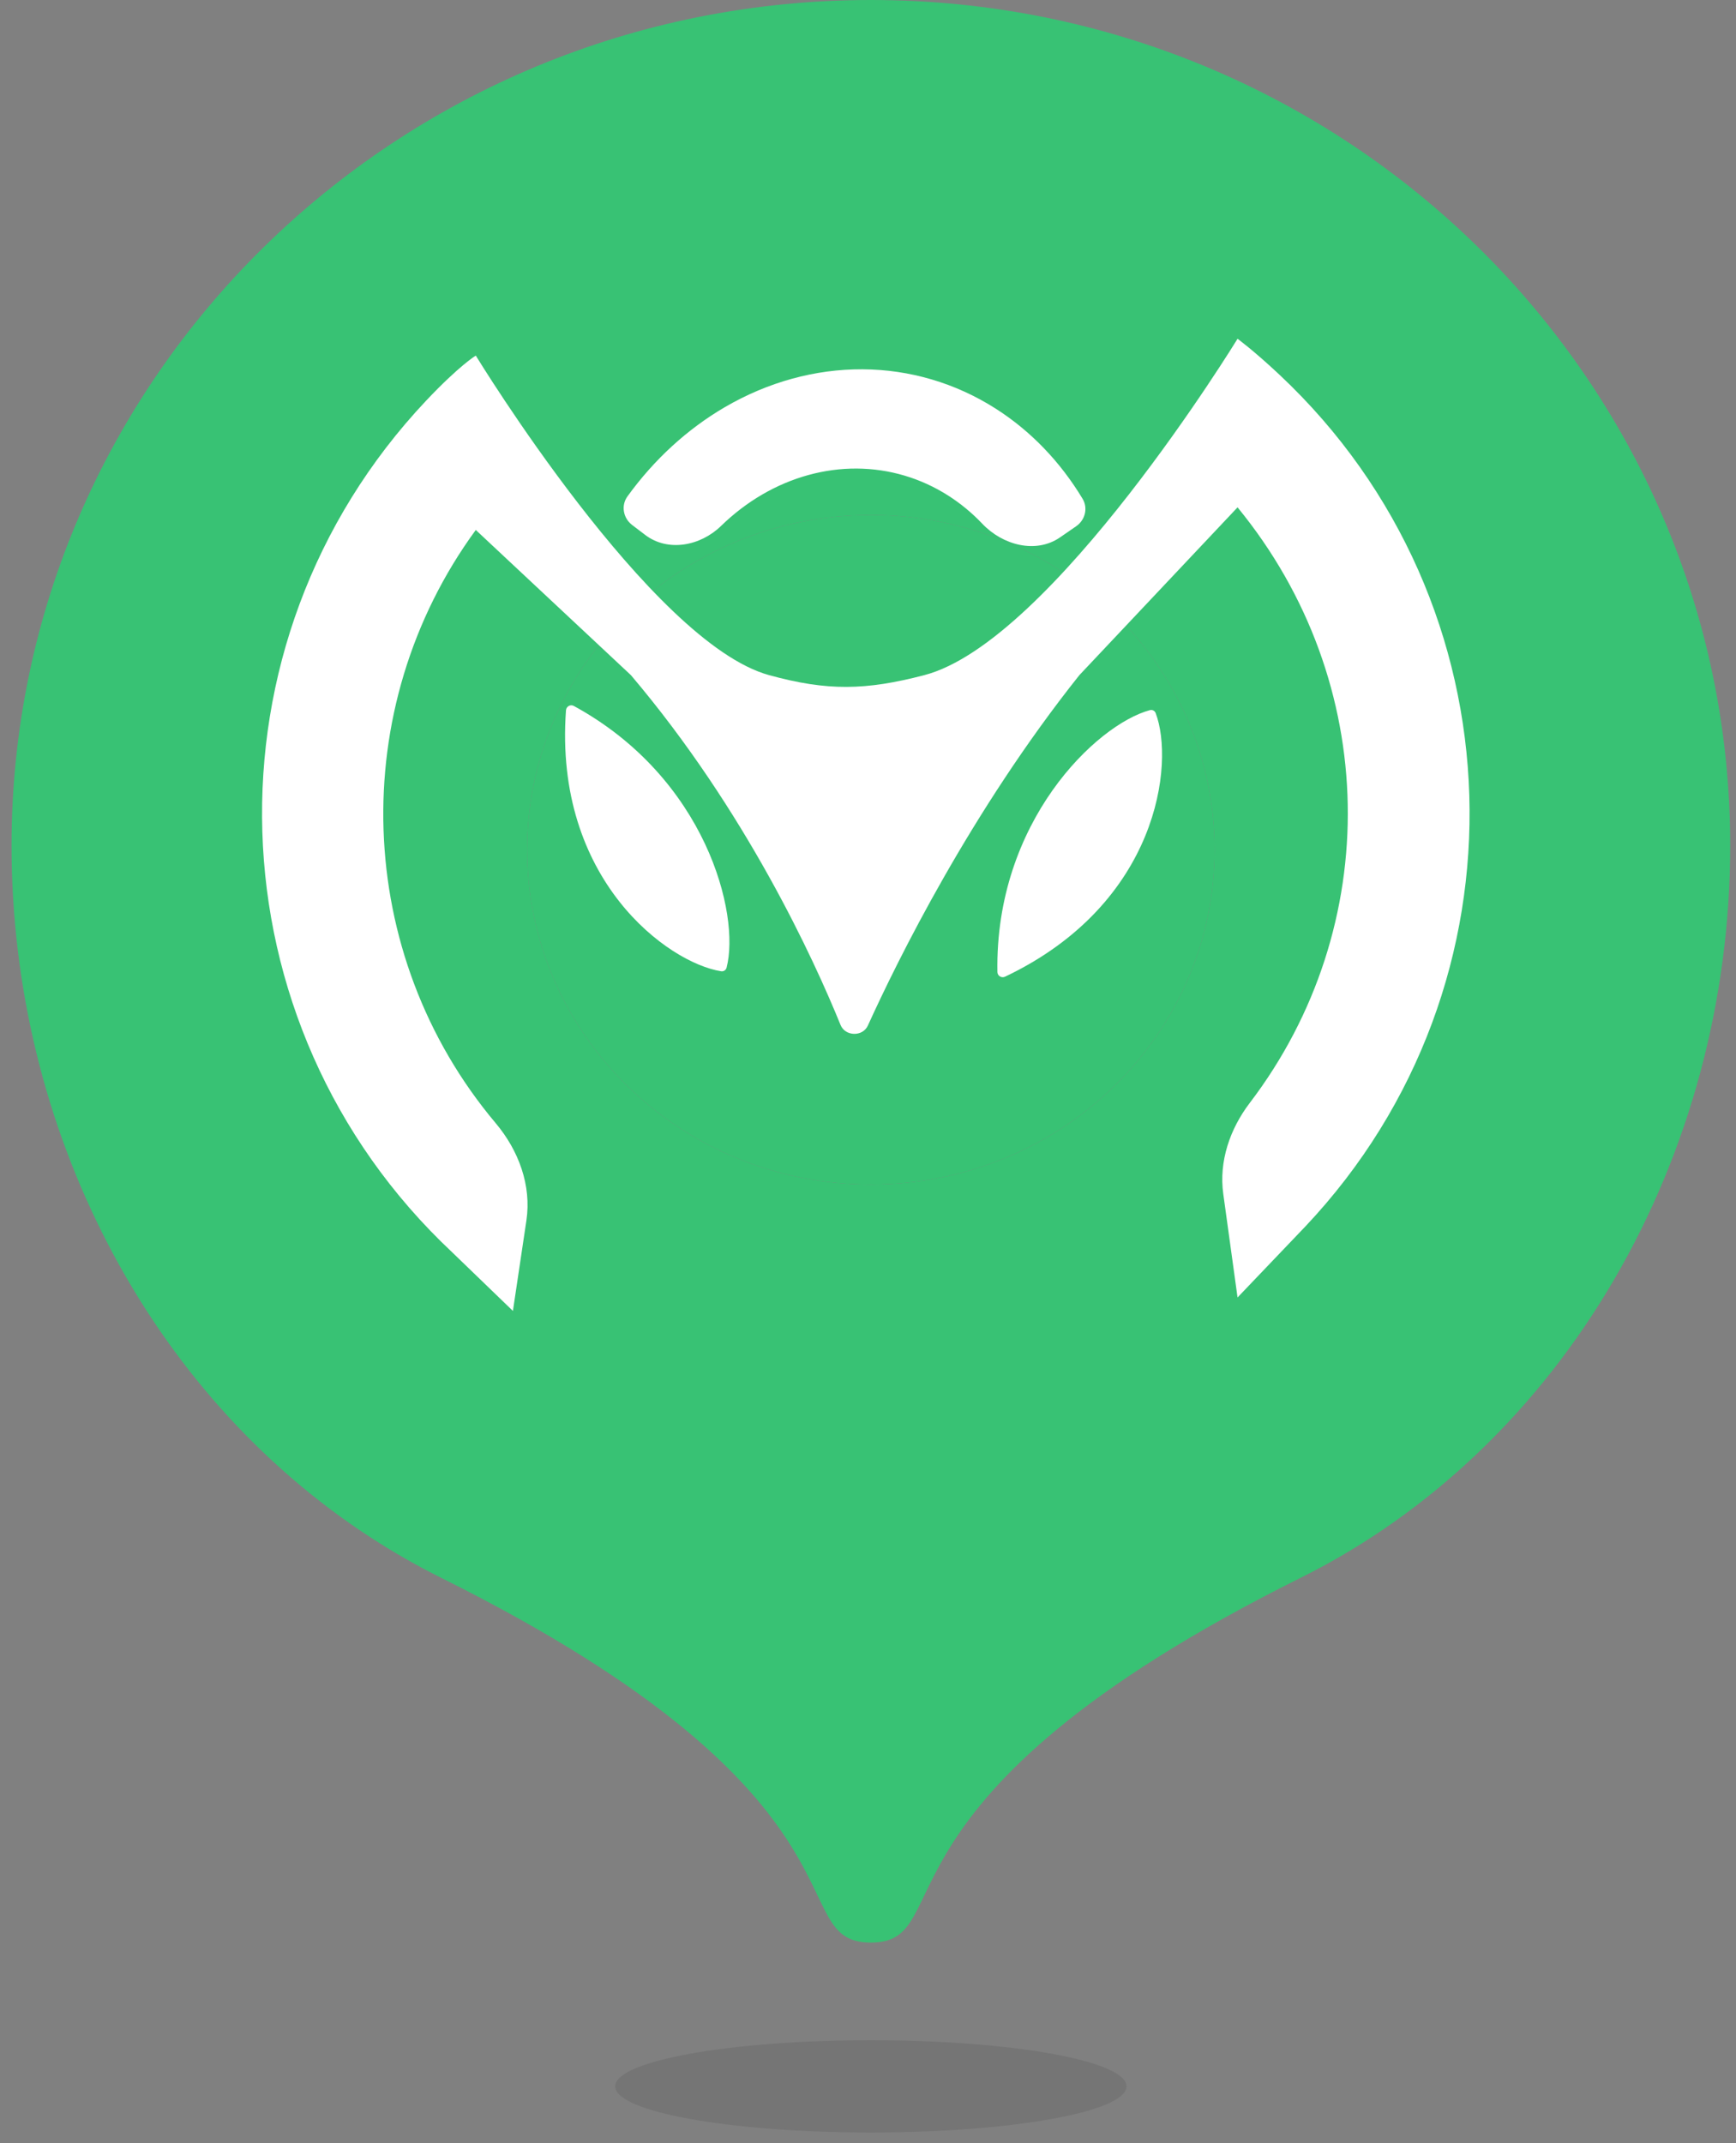<svg width="94" height="116" viewBox="0 0 94 116" fill="none" xmlns="http://www.w3.org/2000/svg">
<rect x="0" y="0" width="94" height="116" fill="#808080" stroke="none"/>
<path d="M60.997 112.93C60.997 114.309 54.8 115.427 47.156 115.427C39.511 115.427 33.314 114.309 33.314 112.93C33.314 111.551 39.511 110.434 47.156 110.434C54.8 110.434 60.997 111.551 60.997 112.93Z" fill="#393939" fill-opacity="0.15"/>
<path d="M47.156 105.147C42.258 105.147 48.052 97.425 23.905 85.413C22.582 84.754 21.298 84.019 20.06 83.213C8.046 75.407 0.625 61.132 0.625 45.766C0.625 20.491 21.456 0 47.156 0C72.855 0 93.686 20.491 93.686 45.761C93.686 62.692 84.654 78.317 70.445 85.394C46.274 97.42 52.053 105.147 47.156 105.147ZM47.156 64.115C57.495 64.115 65.768 55.938 65.768 45.996C65.768 36.053 57.495 27.876 47.156 27.876C36.816 27.876 28.543 36.053 28.543 45.996C28.543 55.938 36.816 64.115 47.156 64.115Z" fill="#38C274"/>
<path d="M47.156 64.115C57.495 64.115 65.768 55.938 65.768 45.996C65.768 36.053 57.495 27.876 47.156 27.876C36.816 27.876 28.543 36.053 28.543 45.996C28.543 55.938 36.816 64.115 47.156 64.115Z" fill="#38C274"/>
<path d="M67.01 27.462C74.764 36.909 74.945 50.155 67.672 59.698C66.595 61.112 65.994 62.864 66.237 64.623L67.01 70.229L70.688 66.379C83.063 53.267 82.436 32.633 69.288 20.291C67.874 18.963 67.01 18.337 67.01 18.337C67.01 18.337 56.971 34.742 50.046 36.545C46.873 37.371 44.81 37.413 41.648 36.545C35.238 34.785 25.762 19.247 25.762 19.247C25.762 19.247 24.876 19.779 23.075 21.686C10.7 34.799 11.329 55.436 24.475 67.775L27.773 70.958L28.503 66.064C28.787 64.162 28.081 62.269 26.841 60.795C19.138 51.646 18.71 38.33 25.762 28.686L34.163 36.545C40.403 43.903 44.079 51.953 45.513 55.478C45.767 56.103 46.713 56.127 46.992 55.513C48.585 52.006 52.564 43.927 58.444 36.545L67.01 27.462Z" fill="white"/>
<path d="M31.071 38.212C30.888 38.112 30.663 38.237 30.647 38.444C29.976 47.622 36.186 52.127 39.049 52.572C39.183 52.592 39.308 52.511 39.342 52.379C40.095 49.477 38.222 42.109 31.071 38.212Z" fill="white"/>
<path d="M54.007 52.615C54.011 52.822 54.23 52.956 54.419 52.867C62.749 48.91 63.604 41.3 62.576 38.598C62.528 38.471 62.395 38.404 62.263 38.439C59.361 39.221 53.867 44.489 54.007 52.615Z" fill="white"/>
<path d="M58.27 28.486C58.758 28.15 58.923 27.503 58.618 26.996C57.408 24.988 55.803 23.321 53.91 22.116C51.741 20.734 49.263 20.003 46.702 19.989C44.141 19.976 41.58 20.68 39.251 22.037C37.218 23.223 35.418 24.873 33.975 26.869C33.617 27.363 33.742 28.046 34.228 28.416L34.935 28.954C36.169 29.894 37.931 29.551 39.042 28.469C39.721 27.808 40.469 27.236 41.27 26.769C42.87 25.837 44.63 25.353 46.389 25.362C48.148 25.372 49.851 25.874 51.341 26.823C52.013 27.251 52.632 27.763 53.189 28.349C54.287 29.507 56.086 29.993 57.4 29.086L58.27 28.486Z" fill="white"/>
</svg>
